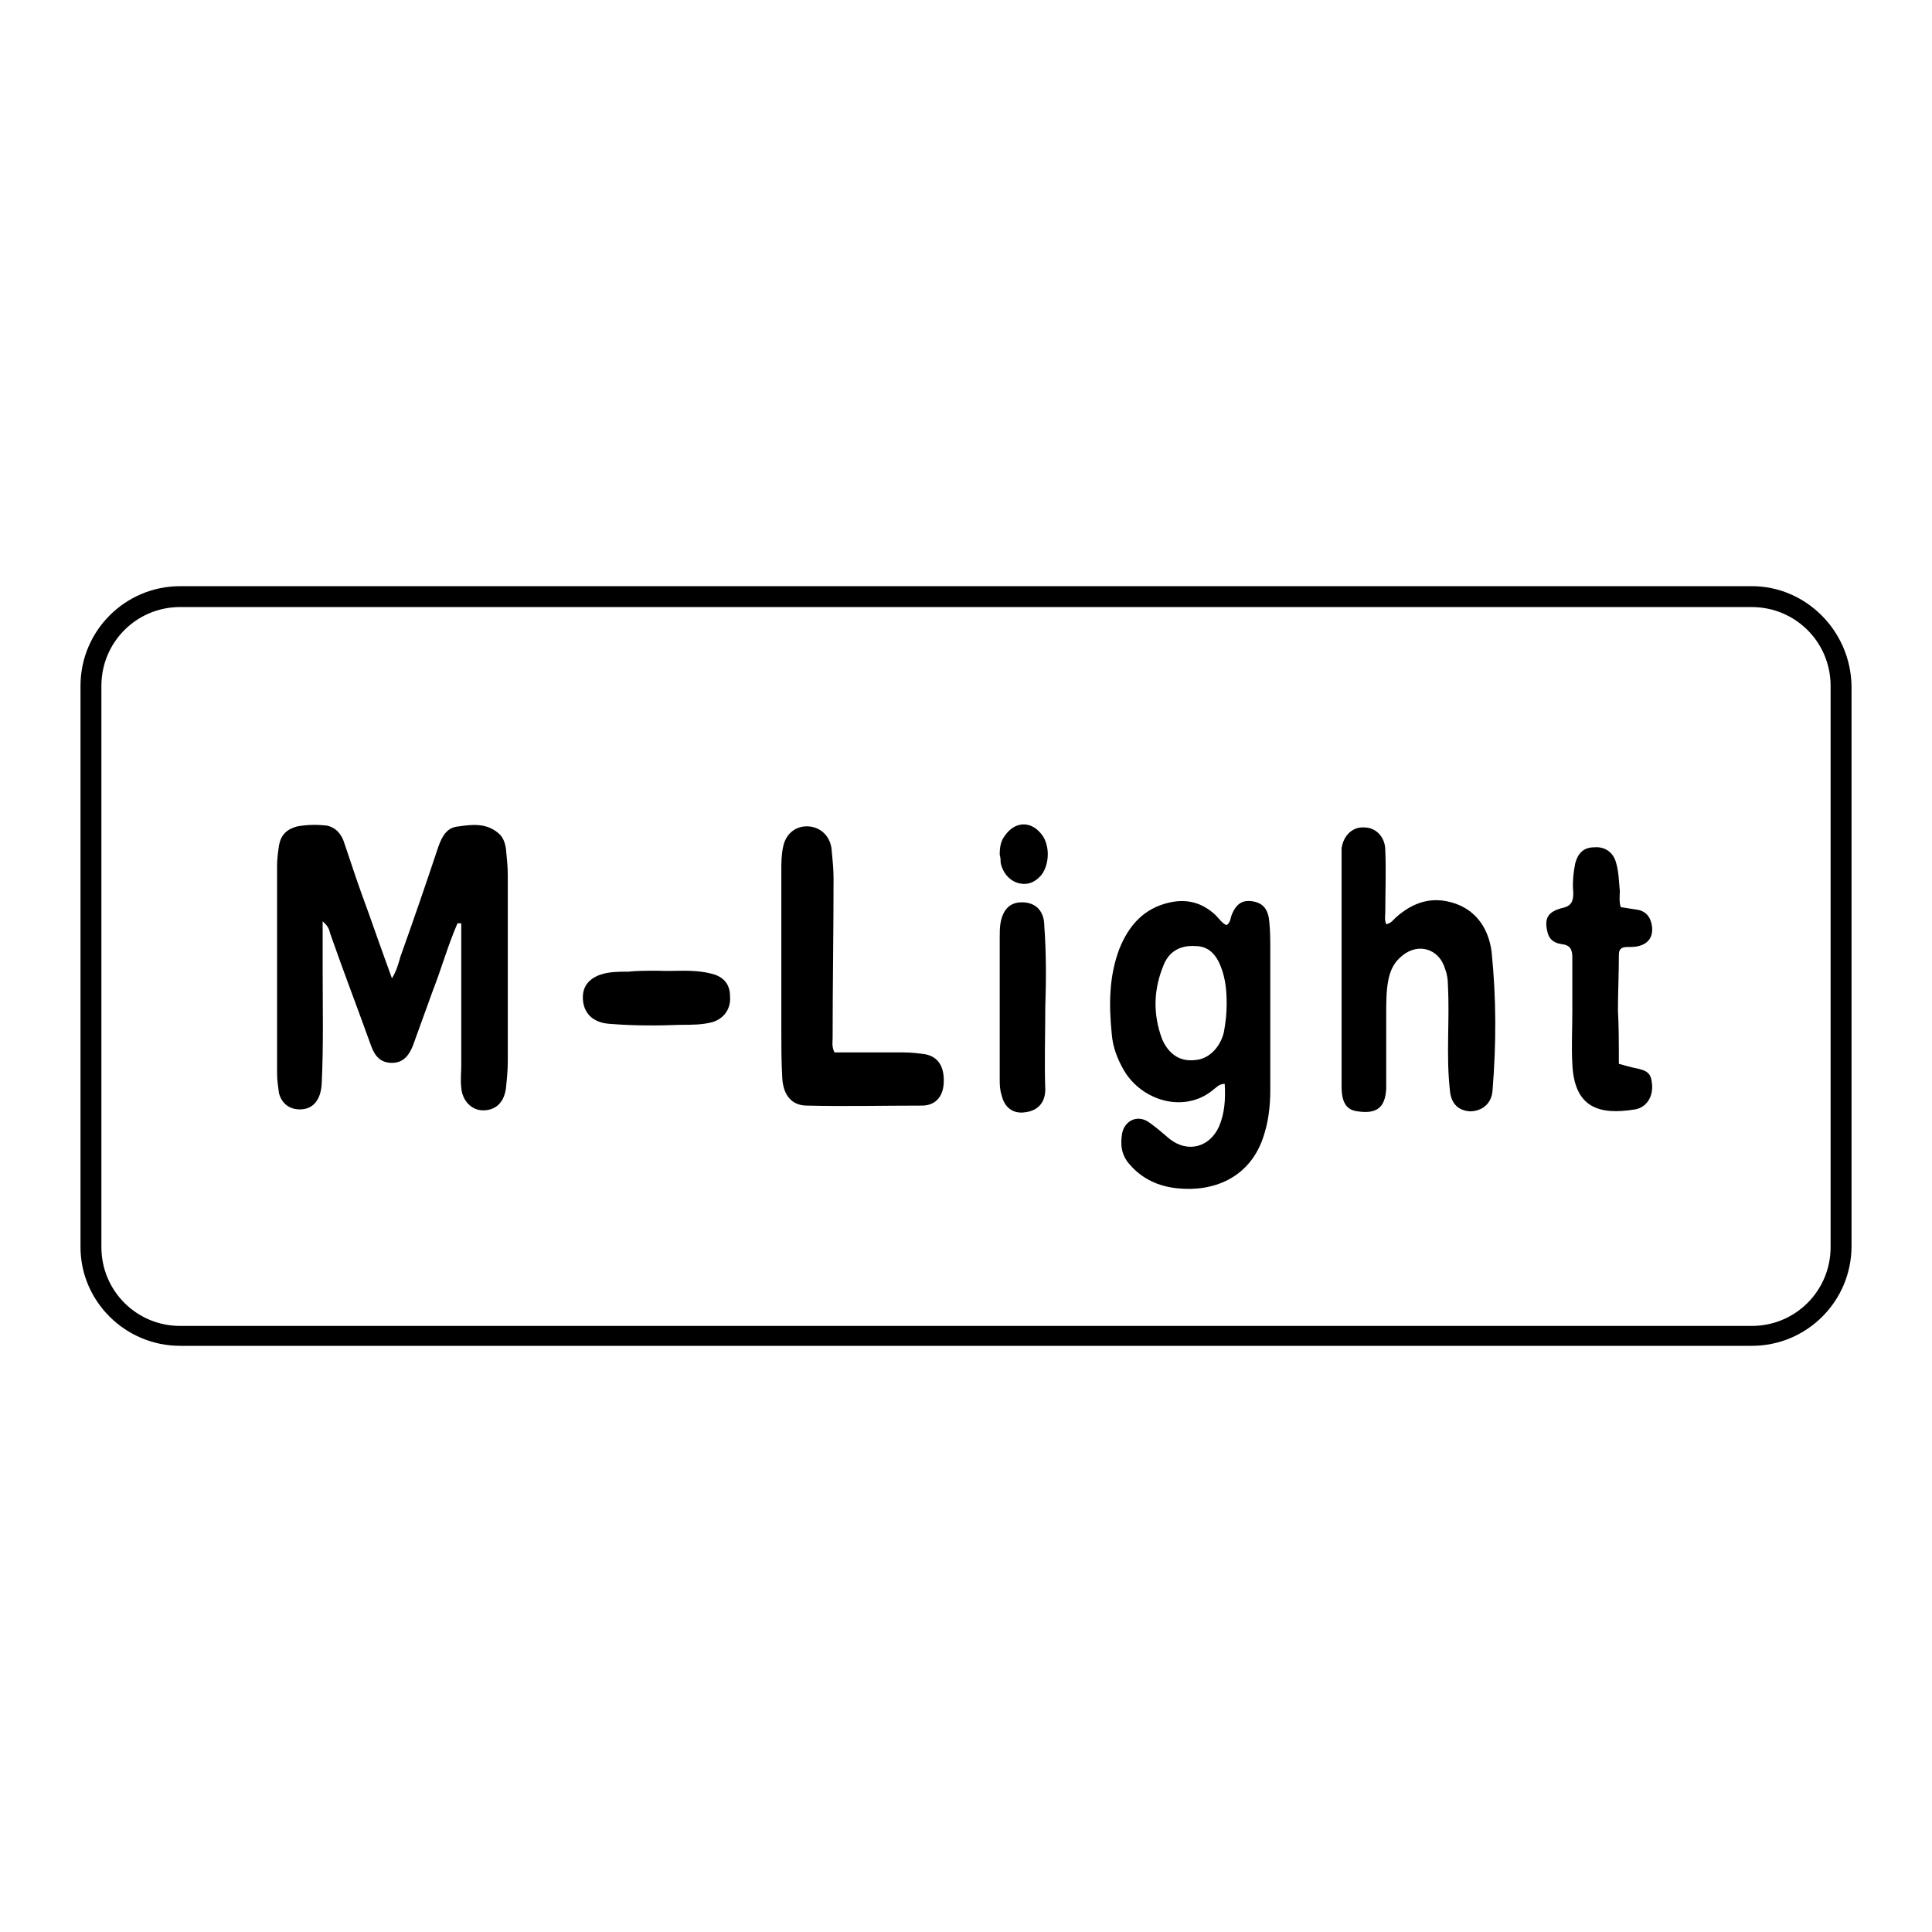 <?xml version="1.0" encoding="UTF-8"?>
<svg xmlns="http://www.w3.org/2000/svg" xmlns:xlink="http://www.w3.org/1999/xlink" version="1.1" id="Ebene_1" x="0px" y="0px" viewBox="0 0 600 600" style="enable-background:new 0 0 600 600;" xml:space="preserve">
<g>
	<path d="M142.08,286.73c-2.95,6.78-5.01,14.16-7.67,20.94c-2.06,5.6-4.13,11.5-6.19,17.1c-1.18,2.95-2.95,5.31-6.49,5.31   c-3.54,0-5.31-2.06-6.49-5.31c-4.13-11.5-8.55-23-12.68-34.8c-0.29-1.18-0.59-2.36-2.36-3.83c0,5.01,0,9.73,0,14.16   c0,12.09,0.29,24.18-0.29,36.27c-0.29,5.01-2.65,7.96-6.78,7.96c-3.24,0-5.6-1.77-6.49-5.01c-0.29-2.06-0.59-4.13-0.59-6.19   c0-21.53,0-43.06,0-64.58c0-2.06,0.29-4.13,0.59-6.19c0.59-3.24,2.36-5.01,5.6-5.9c3.24-0.59,6.19-0.59,9.14-0.29   c2.95,0.59,4.72,2.65,5.6,5.6c2.36,7.08,4.72,14.16,7.37,21.23c2.36,6.78,4.72,13.27,7.37,20.64c1.47-2.36,2.06-4.72,2.65-6.78   c4.13-11.5,7.96-22.71,11.8-34.21c1.18-3.24,2.65-5.9,6.19-6.19c4.13-0.59,8.55-1.18,12.39,2.06c1.47,1.18,2.06,2.95,2.36,4.72   c0.29,2.95,0.59,5.6,0.59,8.55c0,19.17,0,38.34,0,57.51c0,2.95-0.29,5.9-0.59,8.55c-0.59,4.42-3.24,6.78-7.08,6.78   c-3.54,0-6.49-2.95-6.78-7.08c-0.29-2.36,0-4.72,0-6.78c0-12.68,0-25.07,0-37.75c0-2.06,0-4.42,0-6.49   C142.67,286.73,142.37,286.73,142.08,286.73z"></path>
	<path d="M380.95,287.32c1.18-0.88,1.18-2.06,1.47-2.95c1.47-3.83,3.54-5.01,6.78-4.42c3.24,0.59,4.72,2.65,5.01,6.49   c0.29,2.95,0.29,5.9,0.29,8.85c0,14.45,0,28.61,0,43.06c0,5.31-0.59,10.32-2.36,15.34c-4.42,12.39-15.63,16.51-26.54,15.34   c-5.9-0.59-10.91-2.95-14.75-7.37c-2.65-2.95-2.95-6.19-2.36-9.73c0.88-4.13,5.01-5.9,8.55-3.24c2.06,1.47,4.13,3.24,6.19,5.01   c5.6,4.42,12.39,2.65,15.34-3.83c1.77-4.13,2.06-8.55,1.77-13.27c-1.77,0-2.65,1.18-3.83,2.06c-8.85,7.08-21.82,3.24-27.43-6.19   c-2.06-3.54-3.54-7.37-3.83-11.5c-0.88-8.85-0.88-17.69,2.36-26.25c2.95-7.37,7.67-12.68,15.63-14.45c5.31-1.18,10.03,0,14.16,3.83   C378.59,285.25,379.48,286.73,380.95,287.32z M380.95,311.8c0-3.83-0.29-7.67-1.77-11.5c-1.47-3.83-3.83-6.49-7.96-6.49   c-4.42-0.29-7.96,1.47-9.73,5.6c-3.24,7.67-3.54,15.34-0.59,23.3c2.06,4.72,5.6,7.08,10.32,6.49c4.13-0.29,7.67-3.83,8.85-8.55   C380.66,317.4,380.95,314.75,380.95,311.8z"></path>
	<path d="M430.5,287.02c1.47-0.29,2.06-1.18,2.95-2.06c5.31-4.72,11.21-6.78,18.28-4.42s10.62,8.26,11.5,15.04   c1.47,14.45,1.47,28.61,0.29,43.06c-0.29,4.13-3.24,6.49-7.08,6.49c-3.83-0.29-5.9-2.65-6.19-6.78c-1.18-10.91,0-21.53-0.59-32.44   c0-1.77-0.29-3.54-0.88-5.01c-1.77-6.19-8.26-8.26-13.27-4.13c-2.65,2.06-3.83,4.72-4.42,7.96c-0.59,3.24-0.59,6.78-0.59,10.03   c0,7.67,0,15.34,0,23.3c-0.29,5.9-2.95,7.96-8.85,7.08c-2.65-0.29-4.13-1.77-4.72-4.42c-0.29-1.47-0.29-2.65-0.29-4.13   c0-23.59,0-46.89,0-70.48c0-0.88,0-1.77,0-2.65c0.59-4.13,3.54-6.78,7.08-6.49c3.54,0,6.49,2.95,6.49,7.08   c0.29,6.49,0,12.98,0,19.46C430.2,284.37,429.91,285.55,430.5,287.02z"></path>
	<path d="M259.16,326.84c7.08,0,14.45,0,21.53,0c2.36,0,4.72,0.29,6.78,0.59c4.13,0.88,5.9,4.13,5.6,9.14   c-0.29,4.13-2.65,6.78-6.78,6.78c-11.8,0-23.89,0.29-35.68,0c-4.72,0-7.37-3.24-7.67-8.55c-0.29-5.01-0.29-10.03-0.29-14.75   c0-16.51,0-33.03,0-49.54c0-2.65,0-5.01,0.59-7.67c0.88-4.13,4.13-6.49,7.96-6.19c3.83,0.29,6.78,3.24,7.08,7.37   c0.29,2.95,0.59,5.9,0.59,8.85c0,16.51-0.29,33.03-0.29,49.54C258.57,323.59,258.27,325.07,259.16,326.84z"></path>
	<path d="M502.75,330.38c2.06,0.59,3.24,0.88,4.42,1.18c4.72,0.88,5.6,1.77,5.9,5.31c0.29,3.83-1.77,7.08-5.31,7.67   c-10.91,1.77-18.87-0.29-19.46-14.16c-0.29-5.31,0-10.91,0-16.22c0-5.6,0-11.21,0-16.81c0-2.36-0.59-3.83-3.24-4.13   c-2.06-0.29-3.83-1.18-4.42-3.54c-1.18-4.42,0-6.49,4.42-7.67c2.95-0.59,3.54-2.06,3.54-4.72c-0.29-2.95,0-6.19,0.59-9.14   c0.88-3.24,2.65-5.01,5.9-5.01c3.24-0.29,5.9,1.47,6.78,4.72c0.88,2.95,0.88,5.9,1.18,8.85c0,1.47-0.29,3.24,0.29,5.01   c1.77,0.29,3.83,0.59,5.6,0.88c2.36,0.59,3.83,2.36,4.13,5.31c0.29,2.65-0.88,4.72-3.24,5.6c-1.47,0.59-2.95,0.59-4.42,0.59   c-1.77,0-2.65,0.59-2.65,2.36c0,5.9-0.29,11.5-0.29,17.4C502.75,318.58,502.75,324.48,502.75,330.38z"></path>
	<path d="M324.62,312.98c0,8.55-0.29,16.81,0,25.36c0,3.54-1.77,6.49-6.19,7.08c-3.83,0.59-6.49-1.47-7.37-5.31   c-0.59-1.77-0.59-3.54-0.59-5.01c0-14.75,0-29.2,0-43.94c0-1.47,0-3.24,0.29-4.72c0.88-4.42,3.24-6.49,7.37-6.19   c3.83,0.29,6.19,2.95,6.19,7.37C324.92,295.58,324.92,304.42,324.62,312.98z"></path>
	<path d="M204.6,301.47c4.72,0.29,10.32-0.59,16.22,0.88c3.83,0.88,5.9,3.24,5.9,7.08c0.29,3.83-1.77,6.78-5.31,7.96   c-3.24,0.88-6.49,0.88-10.03,0.88c-7.37,0.29-14.45,0.29-21.82-0.29c-5.6-0.29-8.55-3.54-8.55-8.26c0-3.54,2.06-5.9,5.6-7.08   c2.65-0.88,5.6-0.88,8.55-0.88C197.82,301.47,200.76,301.47,204.6,301.47z"></path>
	<path d="M310.47,265.5c0-2.36,0.29-4.42,1.77-6.19c2.95-4.13,7.67-4.42,10.91-0.59c2.95,3.24,2.95,9.44,0.29,12.98   c-1.77,2.06-3.83,3.24-6.78,2.65c-2.95-0.59-5.31-3.24-5.9-6.49C310.76,267.27,310.76,266.38,310.47,265.5z"></path>
	<path d="M544.03,188.53c13.57,0,24.48,10.91,24.48,24.48v174.29c0,13.57-10.91,24.48-24.48,24.48H55.97   c-13.57,0-24.48-10.91-24.48-24.48V213c0-13.57,10.91-24.48,24.48-24.48H544.03 M544.03,182.04H55.97C38.86,182.04,25,195.9,25,213   v174.29c0,16.81,13.86,30.67,30.97,30.67h488.07c17.1,0,30.97-13.86,30.97-30.97V213C574.71,195.9,560.84,182.04,544.03,182.04   L544.03,182.04z"></path>
</g>
</svg>

